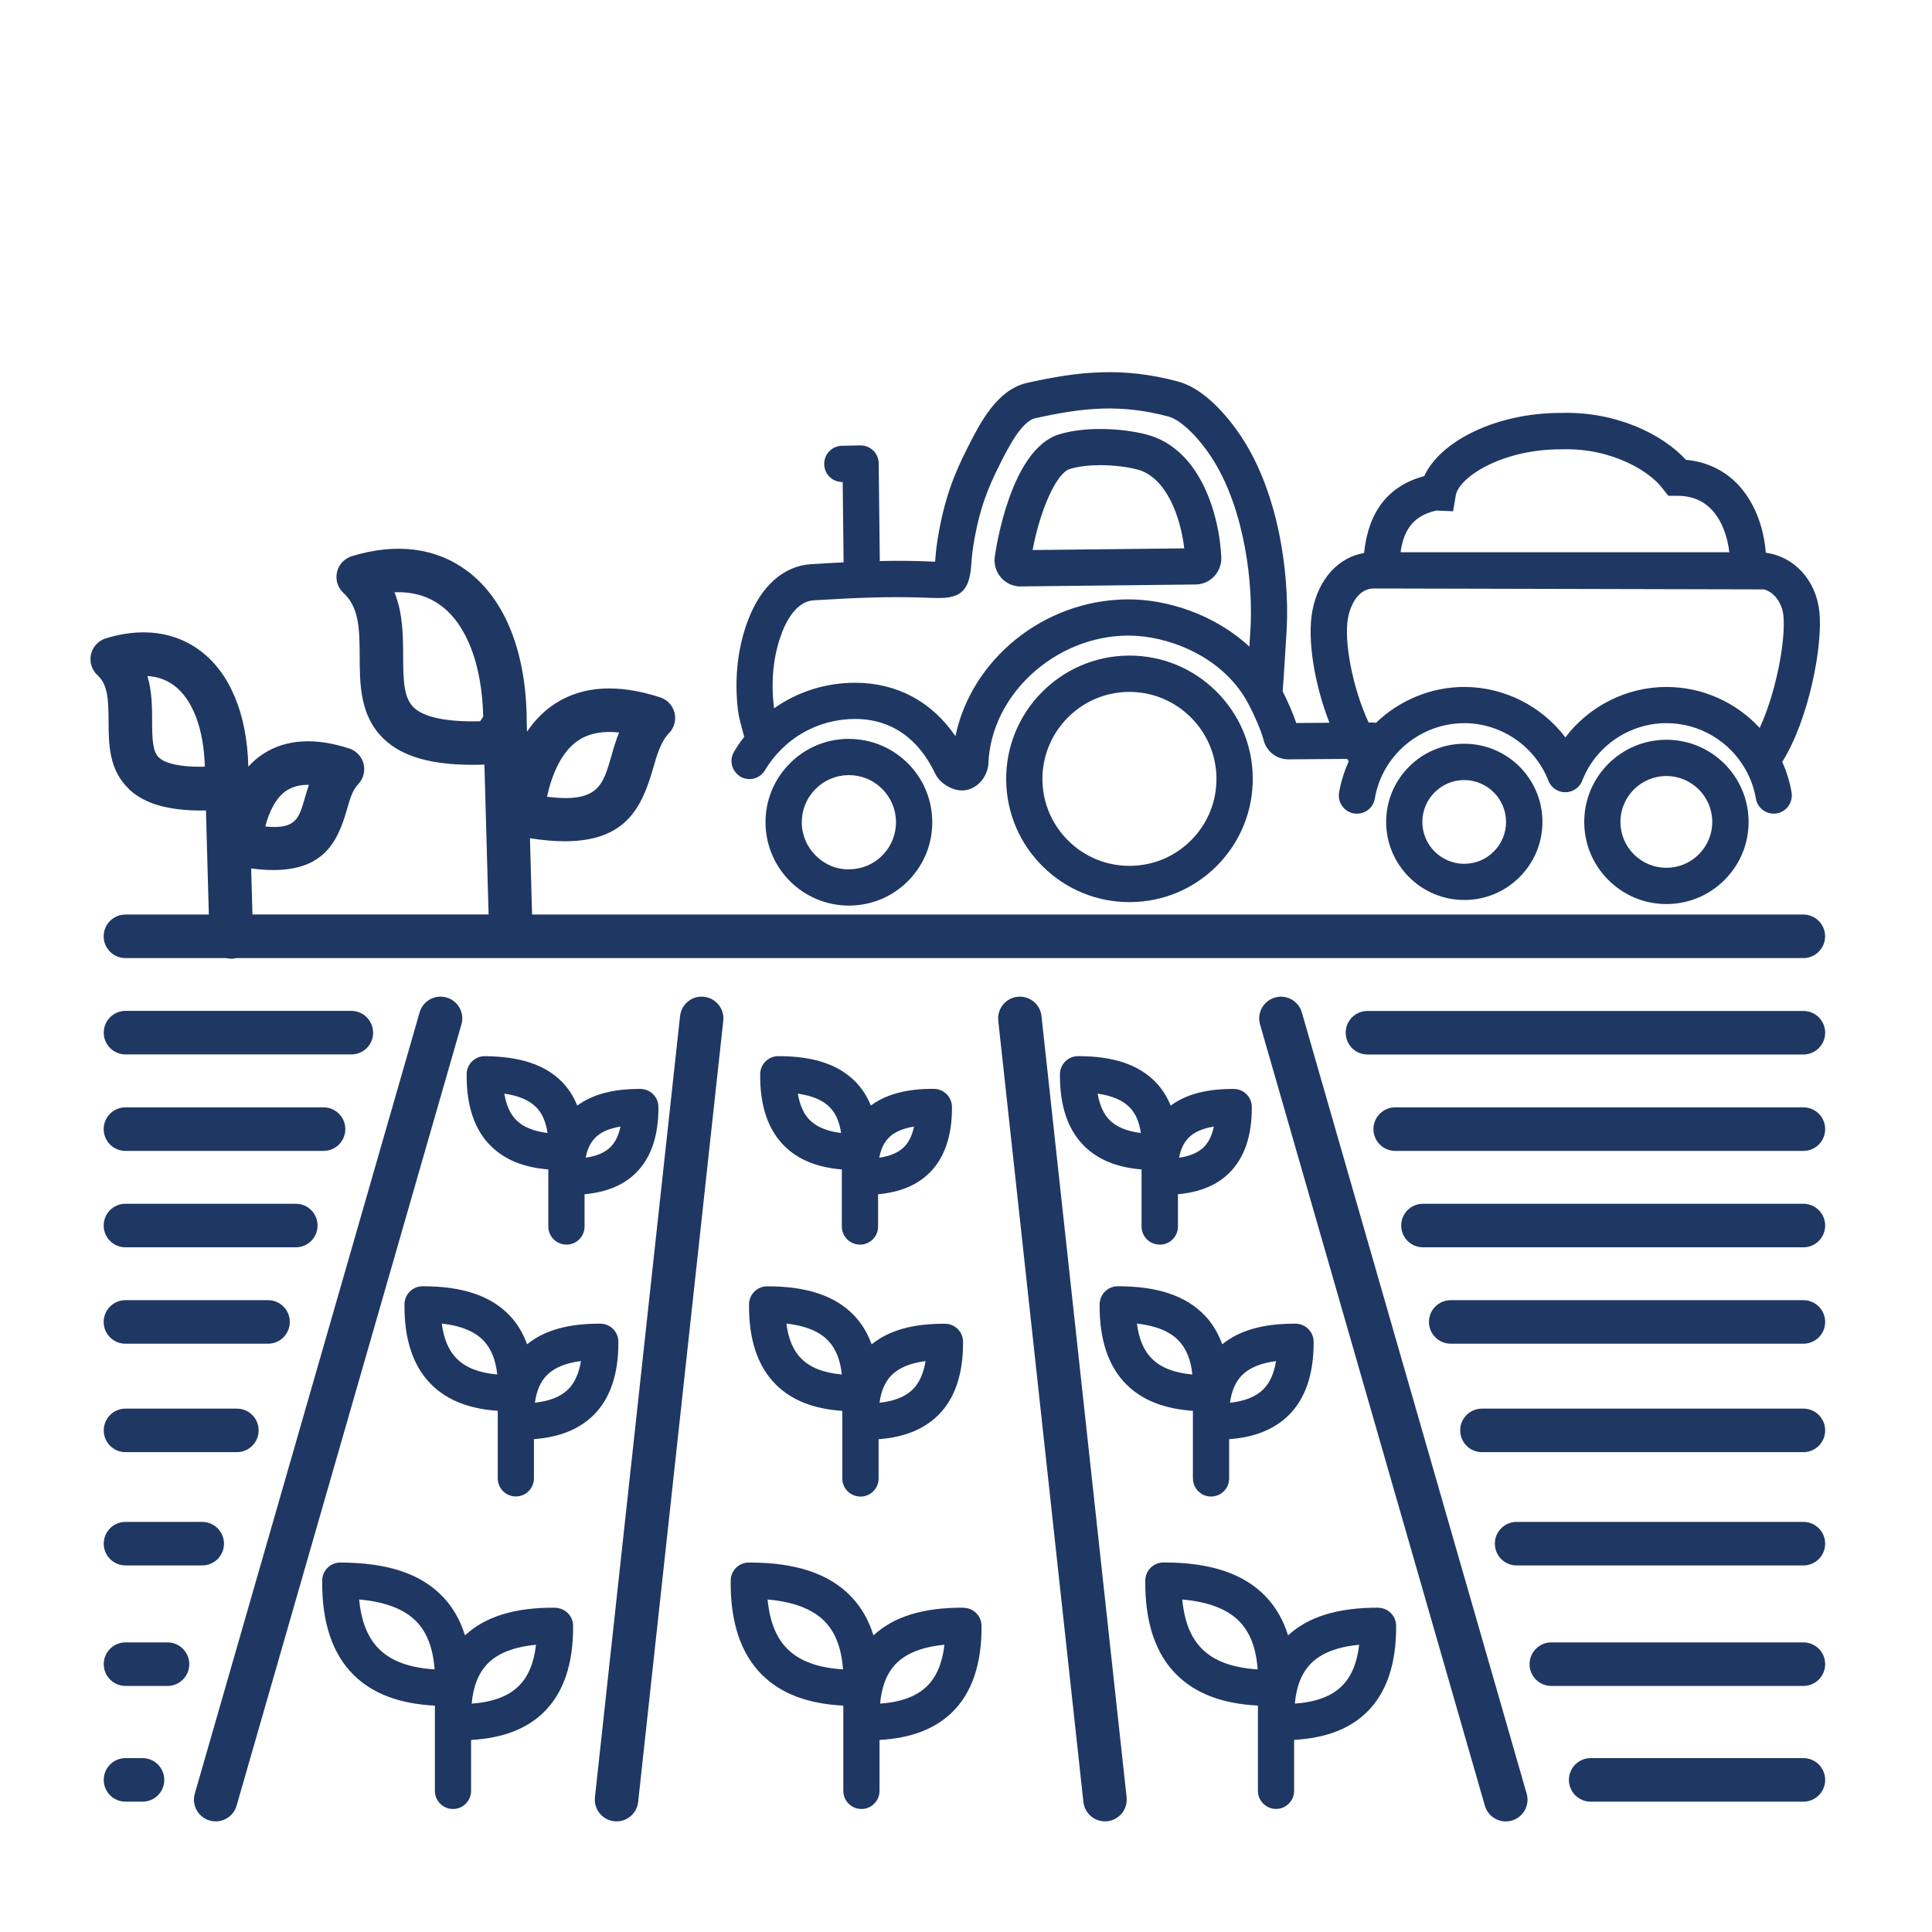 <?xml version="1.0" encoding="UTF-8"?>
<svg xmlns="http://www.w3.org/2000/svg" id="Guides" viewBox="0 0 300 300">
  <defs>
    <style> .cls-1 { fill: #1f3763; } </style>
  </defs>
  <path class="cls-1" d="M20.05,122.56c2.37,2.23,5.99,3.3,11.28,3.3.21,0,.44-.02.65-.02l.45,16.17h-12.95c-1.87,0-3.38,1.51-3.38,3.38s1.51,3.38,3.38,3.38h15.65c.25.06.5.1.77.1.03,0,.06,0,.1,0,.24,0,.47-.04.7-.1h243.32c1.87,0,3.38-1.51,3.38-3.38s-1.51-3.38-3.38-3.38H82.62l-.33-11.85c2.02.32,3.82.47,5.42.47,9.51,0,11.97-5.3,13.69-11.28.62-2.16,1.21-4.2,2.48-5.5.81-.84,1.14-2.03.86-3.17-.28-1.13-1.12-2.04-2.24-2.4-6.48-2.1-11.92-1.8-16.17.89-1.75,1.11-3.25,2.6-4.5,4.45l-.04-1.48c-.02-10.75-3.32-19.11-9.3-23.53-4.82-3.57-10.99-4.35-17.85-2.25-1.16.35-2.04,1.3-2.31,2.48-.27,1.18.11,2.41,1,3.23,2.49,2.29,2.5,5.79,2.52,9.84.02,4.37.03,9.33,3.8,12.88,2.85,2.69,7.28,3.97,13.79,3.97.57,0,1.17-.01,1.78-.03l.65,23.27h-36.67l-.2-7.15c1.24.16,2.39.25,3.43.25,7.95,0,10.04-4.54,11.42-9.33.48-1.66.89-3.1,1.75-3.98.81-.84,1.14-2.03.86-3.17-.28-1.13-1.12-2.04-2.24-2.4-5.27-1.71-9.73-1.45-13.24.77-.89.56-1.69,1.25-2.42,2.05-.2-8.19-2.85-14.58-7.54-18.05-2.76-2.04-7.53-4.02-14.58-1.87-1.16.35-2.04,1.3-2.31,2.48-.27,1.18.11,2.41,1,3.23,1.59,1.46,1.71,3.67,1.73,7.13.01,3.56.03,7.6,3.19,10.58ZM89.94,114.88c1.62-1.03,3.69-1.41,6.19-1.14-.51,1.26-.88,2.54-1.22,3.74-1.3,4.52-2.08,7.23-9.98,6.24.79-3.49,2.26-7.1,5.02-8.85ZM74.54,112c-5.13.12-8.67-.6-10.27-2.12-1.54-1.45-1.66-3.99-1.67-7.99-.01-3.07-.02-6.62-1.34-9.92,2.76-.12,5.19.57,7.21,2.07,4.01,2.97,6.38,9.21,6.56,17.23l-.47.73ZM44.59,122.71c.91-.58,2.07-.87,3.38-.84-.24.71-.44,1.39-.63,2.03-.93,3.24-1.41,4.9-6.15,4.44.61-2.3,1.64-4.53,3.39-5.64ZM27,106.42c2.91,2.15,4.64,6.72,4.81,12.63-4.73.1-6.49-.81-7.12-1.41-.99-.93-1.06-2.77-1.07-5.69,0-2.15-.02-4.61-.73-6.98,1.57.1,2.94.58,4.12,1.46Z"></path>
  <path class="cls-1" d="M131.82,114.73s-.1,0-.15,0c-3.45.04-6.69,1.42-9.11,3.9-2.42,2.47-3.73,5.74-3.69,9.19.08,7.09,5.87,12.8,12.94,12.8.05,0,.1,0,.15,0,3.46-.04,6.69-1.42,9.11-3.89,2.42-2.47,3.73-5.74,3.69-9.19-.04-3.46-1.42-6.7-3.89-9.11-2.44-2.38-5.65-3.69-9.05-3.69ZM137.05,132.79c-1.37,1.4-3.2,2.18-5.15,2.2-1.98.05-3.79-.72-5.19-2.09-1.4-1.37-2.19-3.2-2.21-5.14-.02-1.95.72-3.8,2.09-5.2,1.37-1.4,3.2-2.18,5.15-2.2.03,0,.06,0,.08,0,1.92,0,3.74.74,5.11,2.09,1.4,1.37,2.18,3.2,2.2,5.15.02,1.95-.72,3.8-2.09,5.2Z"></path>
  <path class="cls-1" d="M175.39,101.8c-.07,0-.15,0-.22,0-10.55.12-19.05,8.8-18.93,19.35.06,5.11,2.1,9.89,5.76,13.47,3.61,3.53,8.35,5.46,13.38,5.46.07,0,.14,0,.22,0,5.11-.06,9.89-2.1,13.47-5.75,3.57-3.65,5.51-8.48,5.46-13.59-.06-5.1-2.1-9.89-5.76-13.47-3.6-3.53-8.35-5.47-13.37-5.47ZM185.04,130.39c-2.52,2.58-5.9,4.02-9.51,4.06-.05,0-.1,0-.15,0-3.55,0-6.9-1.37-9.44-3.85-2.58-2.52-4.03-5.9-4.07-9.5-.08-7.45,5.91-13.58,13.36-13.66.05,0,.1,0,.15,0,3.54,0,6.89,1.37,9.44,3.86,2.58,2.53,4.03,5.9,4.07,9.5.04,3.61-1.33,7.01-3.85,9.59Z"></path>
  <path class="cls-1" d="M158.49,91.06s27.15-.3,27.15-.3c1.11-.01,2.13-.46,2.89-1.26.75-.79,1.16-1.88,1.11-2.97-.25-6.04-2.98-16.85-11.69-19.08-3.57-.92-9.33-1.3-13.53.01-7.39,2.31-9.71,17.28-9.95,18.98-.16,1.17.19,2.36.97,3.25.77.88,1.88,1.38,3.05,1.38ZM166.11,72.83c1.35-.42,3.03-.6,4.72-.6,2.07,0,4.17.26,5.73.66,4.58,1.17,6.78,7.47,7.33,12.26l-23.55.26c1.18-6.28,3.71-11.94,5.76-12.58Z"></path>
  <path class="cls-1" d="M114.93,120.58c1.34.8,3.06.36,3.86-.98.55-.92,1.18-1.78,1.88-2.56.02-.02.04-.04.06-.06,3.05-3.38,7.36-5.33,12.03-5.34,6.98,0,10.62,4.61,12.45,8.48.69,1.46,2.55,2.62,4.17,2.62.02,0,.04,0,.06,0,2.32-.05,3.96-2.21,4.04-4.21.42-10.63,10.29-19.71,21.56-19.84.06,0,.13,0,.19,0,5.95,0,14.09,3.02,18.12,9.72.84,1.39,2.41,4.7,2.87,6.53.44,1.74,2,2.96,3.83,2.97l9.14-.07c.08.13.16.25.24.38-.7,1.55-1.21,3.16-1.5,4.84-.26,1.53.77,2.99,2.3,3.25,1.54.26,2.99-.77,3.25-2.3.28-1.68.87-3.29,1.74-4.77,2.53-4.28,7.18-6.95,12.14-6.95,5.75,0,11,3.59,13.07,8.93.42,1.09,1.46,1.8,2.63,1.8s2.21-.72,2.63-1.8c2.06-5.34,7.31-8.93,13.07-8.93,5.12,0,9.84,2.79,12.33,7.28.77,1.39,1.3,2.88,1.56,4.43.23,1.37,1.42,2.34,2.77,2.34.16,0,.31-.01.47-.04,1.53-.26,2.56-1.71,2.3-3.25-.28-1.64-.76-3.23-1.45-4.74,4.11-6.54,6.31-17.94,5.78-23.25-.49-4.94-3.9-8.64-8.33-9.23-.26-3.39-1.42-7.38-4.12-10.37-2.14-2.36-4.96-3.75-8.28-4.06-3.56-3.89-10.75-7.57-19.55-7.28-9.72.01-18.53,4.25-21.09,9.81-5.55,1.48-8.68,5.49-9.34,11.94-4,.68-7.08,4.04-8.02,8.94-.86,4.49.34,11.5,2.64,17.42l-5.15.04c-.54-1.6-1.36-3.44-2.11-4.92.1-1.15.22-3.12.41-6.2.06-1.04.11-1.88.14-2.2.62-8.11-.68-20.9-6.4-30.24-1.15-1.88-5.3-8.11-10.44-9.48-8.52-2.27-15.26-1.6-23.38.22-4.67,1.05-7.27,6.15-9.16,9.87l-.07.14c-2.14,4.2-3.67,8.05-4.68,14.27-.24,1.49-.33,2.63-.39,3.49-.25,0-.52-.02-.79-.03l-1-.04c-2.25-.08-4.49-.08-6.8-.03l-.17-15.18c0-.75-.32-1.47-.86-1.99-.54-.52-1.26-.81-2.02-.79l-2.83.06c-1.55.03-2.79,1.32-2.75,2.88.03,1.55,1.27,2.76,2.87,2.75l.14,12.47c-1.61.08-3.26.17-5,.28-4.26.26-7.73,3.29-9.77,8.52-1.66,4.26-2.23,9.17-1.63,14.21.11.92.46,2.23.94,3.98,0,.03.02.07.03.1-.57.73-1.1,1.5-1.58,2.31-.8,1.34-.36,3.06.98,3.86ZM223.03,79.28s.08,0,.12,0l2.49.11.41-2.45c.48-2.86,7.21-7.17,16.24-7.17h.1c8.03-.28,13.93,3.57,15.76,6.07l.9,1.14h1.41c2.28.02,4.06.76,5.44,2.28,1.55,1.71,2.37,4.22,2.63,6.49h-51.05c.52-3.77,2.23-5.72,5.55-6.47ZM209.33,95.88c.14-.75,1.02-4.5,4.02-4.5h1.08l59.48.14c1.77.5,2.84,2.3,3.02,4.11.37,3.76-1.13,11.9-3.69,17.4-3.69-4-8.91-6.36-14.48-6.36-6.23,0-12.04,3.01-15.69,7.83-3.65-4.82-9.46-7.83-15.69-7.83-5.16,0-10.08,2.06-13.72,5.57-.16-.03-.33-.05-.51-.05-.02,0-.63,0-.63,0-2.53-5.44-3.88-12.72-3.19-16.31ZM121.44,98.17c.69-1.78,2.25-4.78,4.88-4.95,6.34-.39,11.63-.61,16.89-.43l.98.04c3.87.15,6.26,0,6.61-4.95.06-.82.13-1.85.35-3.23.9-5.52,2.2-8.8,4.14-12.62l.07-.15c1.23-2.42,3.29-6.47,5.38-6.93,7.47-1.67,13.26-2.25,20.7-.27,1.98.53,4.89,3.4,7.09,6.98,4.7,7.67,6.19,19.02,5.59,26.87-.02.29-.06,1-.12,1.88-5.43-5.04-12.78-7.34-18.76-7.34-.09,0-.17,0-.26,0-12.98.14-24.14,9.35-26.62,21.24-3.69-5.38-9.1-8.29-15.58-8.29-4.63,0-8.97,1.42-12.57,3.96-.02-.11-.04-.22-.05-.3-.48-4.12-.04-8.1,1.29-11.5Z"></path>
  <path class="cls-1" d="M227.37,115.49c-6.69,0-12.13,5.44-12.13,12.13s5.44,12.13,12.13,12.13c3.24,0,6.29-1.26,8.58-3.55,2.29-2.29,3.56-5.34,3.56-8.58,0-6.69-5.44-12.13-12.13-12.13ZM231.96,132.22c-1.23,1.23-2.86,1.91-4.6,1.91-3.59,0-6.5-2.92-6.5-6.5s2.92-6.5,6.5-6.5,6.5,2.92,6.5,6.5c0,1.74-.68,3.37-1.91,4.6Z"></path>
  <path class="cls-1" d="M258.75,114.87c-7.03,0-12.75,5.72-12.75,12.75,0,3.41,1.33,6.61,3.74,9.02,2.41,2.41,5.61,3.74,9.02,3.74s6.61-1.33,9.02-3.74c2.41-2.41,3.74-5.61,3.74-9.02,0-7.03-5.72-12.75-12.76-12.75ZM263.79,132.66c-1.35,1.35-3.14,2.09-5.04,2.09s-3.69-.74-5.04-2.09c-1.35-1.35-2.09-3.14-2.09-5.04,0-3.93,3.2-7.12,7.13-7.12s7.13,3.2,7.13,7.12c0,1.9-.74,3.69-2.09,5.04Z"></path>
  <path class="cls-1" d="M149.63,249.64c-.08,0-.17,0-.25,0-6.14,0-10.64,1.42-13.75,4.3-.74-2.39-1.91-4.41-3.49-6.05-3.42-3.54-8.57-5.26-15.76-5.26h-.11c-1.54,0-2.79,1.24-2.81,2.78-.07,6.47,1.57,11.41,4.89,14.68,2.96,2.92,7.11,4.48,12.6,4.76v13.24c0,1.55,1.26,2.81,2.81,2.81s2.81-1.26,2.81-2.81v-7.91c4.89-.28,8.61-1.69,11.29-4.31,3.06-3,4.6-7.51,4.55-13.42-.01-1.54-1.26-2.78-2.8-2.79ZM122.3,256.08c-1.76-1.73-2.78-4.27-3.11-7.71,4.05.35,7.03,1.5,8.89,3.42,1.66,1.72,2.59,4.16,2.82,7.43-3.89-.24-6.71-1.28-8.6-3.14ZM143.93,261.84c-1.61,1.57-4,2.46-7.27,2.7.25-2.72,1.07-4.76,2.47-6.2,1.59-1.63,4.11-2.62,7.52-2.94-.33,2.86-1.23,4.99-2.72,6.44Z"></path>
  <path class="cls-1" d="M86.21,249.64c-6.31-.04-10.85,1.38-14.01,4.3-.74-2.39-1.9-4.41-3.49-6.05-3.43-3.56-8.6-5.24-15.87-5.26-1.54,0-2.79,1.24-2.81,2.78-.07,6.47,1.57,11.41,4.89,14.68,2.96,2.92,7.11,4.48,12.61,4.76v13.24c0,1.55,1.26,2.81,2.81,2.81s2.81-1.26,2.81-2.81v-7.91c4.89-.28,8.61-1.69,11.29-4.31,3.06-3,4.6-7.51,4.55-13.42-.01-1.54-1.26-2.78-2.8-2.79ZM58.88,256.08c-1.76-1.73-2.78-4.27-3.11-7.71,4.05.35,7.03,1.5,8.89,3.42,1.66,1.72,2.59,4.16,2.82,7.43-3.89-.24-6.71-1.28-8.6-3.14ZM80.51,261.84c-1.61,1.57-4,2.46-7.27,2.7.25-2.72,1.07-4.76,2.47-6.2,1.59-1.63,4.11-2.62,7.52-2.94-.33,2.87-1.23,4.99-2.72,6.44Z"></path>
  <path class="cls-1" d="M214.02,249.64c-6.23-.02-10.84,1.38-14.01,4.3-.74-2.39-1.91-4.41-3.49-6.06-3.42-3.54-8.57-5.26-15.76-5.26h-.11c-1.54,0-2.79,1.24-2.81,2.78-.07,6.47,1.57,11.41,4.89,14.68,2.96,2.92,7.11,4.48,12.6,4.76v13.24c0,1.55,1.26,2.81,2.81,2.81s2.81-1.26,2.81-2.81v-7.91c4.89-.28,8.61-1.69,11.29-4.31,3.06-3,4.6-7.51,4.55-13.42-.01-1.54-1.26-2.78-2.8-2.79ZM186.69,256.08c-1.76-1.73-2.78-4.27-3.11-7.71,4.05.35,7.03,1.5,8.89,3.42,1.66,1.72,2.59,4.16,2.82,7.43-3.88-.24-6.71-1.28-8.6-3.14ZM208.33,261.84c-1.61,1.57-4,2.46-7.27,2.7.25-2.72,1.07-4.76,2.47-6.2,1.59-1.63,4.11-2.62,7.52-2.94-.33,2.86-1.23,4.99-2.72,6.44Z"></path>
  <path class="cls-1" d="M133.62,232.39c1.55,0,2.81-1.26,2.81-2.81v-6.1c3.95-.3,6.97-1.51,9.2-3.68,2.63-2.57,3.95-6.43,3.91-11.46-.01-1.54-1.26-2.79-2.8-2.79-.07,0-.14,0-.21,0-4.87,0-8.54,1.05-11.18,3.2-.64-1.74-1.54-3.26-2.75-4.51-2.92-3.03-7.31-4.5-13.39-4.5h-.09c-1.54,0-2.79,1.24-2.81,2.78-.06,5.49,1.35,9.69,4.19,12.5,2.45,2.42,5.84,3.76,10.29,4.06v10.49c0,1.55,1.26,2.81,2.81,2.81ZM138.41,213.57c1.14-1.17,2.91-1.91,5.31-2.22-.32,1.94-.99,3.43-2.02,4.43-1.13,1.11-2.85,1.79-5.13,2.04.25-1.84.86-3.25,1.84-4.25ZM124.47,211.01c-1.27-1.25-2.05-3.06-2.36-5.49,2.93.33,5.09,1.21,6.46,2.63,1.2,1.24,1.91,2.98,2.15,5.28-2.8-.25-4.86-1.05-6.24-2.42Z"></path>
  <path class="cls-1" d="M93.24,205.54c-.07,0-.14,0-.21,0-4.87,0-8.54,1.05-11.18,3.2-.64-1.74-1.54-3.26-2.75-4.51-2.92-3.03-7.31-4.5-13.39-4.5h-.09c-1.54,0-2.79,1.24-2.81,2.78-.06,5.49,1.35,9.69,4.19,12.5,2.46,2.42,5.84,3.76,10.29,4.06v10.49c0,1.55,1.26,2.81,2.81,2.81s2.81-1.26,2.81-2.81v-6.09c3.95-.3,6.97-1.51,9.2-3.68,2.63-2.57,3.95-6.43,3.91-11.46-.01-1.54-1.26-2.79-2.8-2.79ZM70.96,211.01c-1.27-1.25-2.05-3.06-2.36-5.49,2.93.33,5.09,1.21,6.46,2.63,1.2,1.24,1.91,2.98,2.15,5.28-2.8-.25-4.86-1.05-6.24-2.42ZM88.19,215.77c-1.13,1.11-2.85,1.79-5.13,2.04.25-1.84.86-3.25,1.84-4.25,1.14-1.17,2.91-1.91,5.31-2.22-.32,1.94-.99,3.43-2.02,4.43Z"></path>
  <path class="cls-1" d="M185.24,229.57c0,1.55,1.26,2.81,2.81,2.81s2.81-1.26,2.81-2.81v-6.09c3.95-.3,6.97-1.51,9.2-3.68,2.63-2.58,3.95-6.43,3.92-11.46-.01-1.54-1.26-2.79-2.8-2.8-.07,0-.14,0-.21,0-4.87,0-8.54,1.05-11.18,3.2-.64-1.74-1.54-3.26-2.75-4.51-2.92-3.03-7.31-4.5-13.39-4.5h-.09c-1.54,0-2.79,1.24-2.81,2.78-.06,5.49,1.35,9.69,4.19,12.5,2.46,2.42,5.84,3.76,10.29,4.06v10.49ZM192.83,213.57c1.14-1.17,2.92-1.91,5.31-2.22-.31,1.94-.99,3.43-2.02,4.43-1.13,1.11-2.85,1.79-5.13,2.04.25-1.84.86-3.24,1.84-4.25ZM178.9,211.01c-1.27-1.25-2.05-3.06-2.36-5.49,2.93.33,5.09,1.21,6.46,2.63,1.2,1.24,1.91,2.98,2.15,5.28-2.8-.25-4.86-1.05-6.24-2.42Z"></path>
  <path class="cls-1" d="M133.54,193.27c1.55,0,2.81-1.26,2.81-2.81v-5.02c3.38-.31,6-1.38,7.94-3.28,2.37-2.32,3.56-5.78,3.53-10.28-.01-1.54-1.26-2.79-2.8-2.8-4.18-.04-7.42.83-9.8,2.59-.56-1.39-1.33-2.6-2.32-3.63-2.63-2.72-6.55-4.04-11.97-4.04h-.08c-1.54,0-2.79,1.24-2.81,2.78-.05,4.9,1.21,8.67,3.78,11.19,2.15,2.12,5.08,3.31,8.9,3.62v8.86c0,1.55,1.26,2.81,2.81,2.81ZM137.97,176.7c.86-.89,2.19-1.48,3.96-1.77-.29,1.39-.82,2.46-1.58,3.21-.86.84-2.14,1.38-3.82,1.63.24-1.31.72-2.32,1.44-3.06ZM125.78,173.97c-.96-.95-1.59-2.34-1.89-4.15,2.24.32,3.91,1.03,4.98,2.14.91.94,1.49,2.26,1.73,3.97-2.14-.26-3.75-.92-4.81-1.96Z"></path>
  <path class="cls-1" d="M87.96,193.27c1.55,0,2.81-1.26,2.81-2.81v-5.02c3.38-.31,6-1.38,7.94-3.28,2.37-2.32,3.56-5.78,3.53-10.28-.01-1.54-1.26-2.79-2.8-2.79-.06,0-.12,0-.19,0-4.11,0-7.27.86-9.61,2.59-.56-1.39-1.33-2.6-2.32-3.63-2.64-2.73-6.58-4-12.05-4.05-1.54,0-2.79,1.24-2.81,2.78-.05,4.9,1.21,8.67,3.78,11.19,2.15,2.12,5.08,3.31,8.9,3.62v8.86c0,1.55,1.26,2.81,2.81,2.81ZM92.39,176.7c.86-.89,2.19-1.48,3.96-1.77-.29,1.39-.82,2.46-1.58,3.21-.86.84-2.14,1.38-3.82,1.63.24-1.31.72-2.32,1.44-3.06ZM80.2,173.97c-.96-.95-1.59-2.34-1.89-4.15,2.24.32,3.91,1.03,4.98,2.14.91.94,1.48,2.26,1.73,3.97-2.14-.26-3.75-.92-4.81-1.96Z"></path>
  <path class="cls-1" d="M180.1,193.27c1.55,0,2.81-1.26,2.81-2.81v-5.02c3.38-.31,6-1.38,7.94-3.28,2.37-2.32,3.56-5.78,3.53-10.28-.01-1.54-1.26-2.79-2.8-2.79-4.18-.03-7.42.83-9.8,2.59-.56-1.39-1.33-2.6-2.32-3.63-2.63-2.72-6.55-4.05-11.98-4.05h-.08c-1.54,0-2.79,1.24-2.81,2.78-.05,4.9,1.22,8.67,3.78,11.19,2.15,2.12,5.08,3.31,8.89,3.62v8.86c0,1.55,1.26,2.81,2.81,2.81ZM184.53,176.7c.86-.89,2.19-1.48,3.96-1.77-.29,1.39-.82,2.46-1.58,3.21-.86.84-2.14,1.38-3.82,1.63.24-1.31.72-2.32,1.44-3.06ZM172.34,173.97c-.96-.95-1.59-2.34-1.9-4.15,2.24.32,3.91,1.03,4.98,2.14.91.94,1.49,2.26,1.73,3.97-2.14-.26-3.75-.92-4.81-1.96Z"></path>
  <path class="cls-1" d="M109.32,154.78c-1.85-.21-3.52,1.14-3.72,2.99l-13.22,121.31c-.2,1.85,1.14,3.52,2.99,3.72.12.01.25.02.37.02,1.7,0,3.16-1.28,3.35-3.01l13.22-121.31c.2-1.85-1.14-3.52-2.99-3.72Z"></path>
  <path class="cls-1" d="M161.72,157.77c-.2-1.85-1.87-3.19-3.72-2.99-1.85.2-3.19,1.87-2.99,3.72l13.22,121.31c.19,1.73,1.65,3.01,3.35,3.01.12,0,.25,0,.37-.02,1.85-.2,3.19-1.87,2.99-3.72l-13.22-121.31Z"></path>
  <path class="cls-1" d="M69.34,154.89c-1.79-.52-3.66.52-4.18,2.31l-34.91,121.31c-.52,1.79.52,3.66,2.31,4.18.31.09.63.13.94.13,1.47,0,2.82-.96,3.24-2.44l34.91-121.31c.52-1.79-.52-3.66-2.31-4.18Z"></path>
  <path class="cls-1" d="M202.15,157.21c-.51-1.79-2.39-2.83-4.18-2.31-1.79.52-2.83,2.39-2.31,4.18l34.91,121.31c.43,1.48,1.78,2.44,3.24,2.44.31,0,.62-.04.94-.13,1.79-.52,2.83-2.39,2.31-4.18l-34.91-121.31Z"></path>
  <path class="cls-1" d="M280.03,171.95h-63.38c-1.87,0-3.38,1.51-3.38,3.38s1.51,3.38,3.38,3.38h63.38c1.87,0,3.38-1.51,3.38-3.38s-1.51-3.38-3.38-3.38Z"></path>
  <path class="cls-1" d="M280.03,186.92h-59.07c-1.87,0-3.38,1.51-3.38,3.38s1.51,3.38,3.38,3.38h59.07c1.87,0,3.38-1.51,3.38-3.38s-1.51-3.38-3.38-3.38Z"></path>
  <path class="cls-1" d="M280.03,201.89h-54.76c-1.87,0-3.38,1.51-3.38,3.38s1.51,3.38,3.38,3.38h54.76c1.87,0,3.38-1.51,3.38-3.38s-1.51-3.38-3.38-3.38Z"></path>
  <path class="cls-1" d="M280.03,218.73h-49.91c-1.87,0-3.38,1.51-3.38,3.38s1.51,3.38,3.38,3.38h49.91c1.87,0,3.38-1.51,3.38-3.38s-1.51-3.38-3.38-3.38Z"></path>
  <path class="cls-1" d="M280.03,236.32h-44.53c-1.87,0-3.38,1.51-3.38,3.38s1.51,3.38,3.38,3.38h44.53c1.87,0,3.38-1.51,3.38-3.38s-1.51-3.38-3.38-3.38Z"></path>
  <path class="cls-1" d="M280.03,255.03h-39.14c-1.87,0-3.38,1.51-3.38,3.38s1.51,3.38,3.38,3.38h39.14c1.87,0,3.38-1.51,3.38-3.38s-1.51-3.38-3.38-3.38Z"></path>
  <path class="cls-1" d="M280.03,273h-33.03c-1.87,0-3.38,1.51-3.38,3.38s1.51,3.38,3.38,3.38h33.03c1.87,0,3.38-1.51,3.38-3.38s-1.51-3.38-3.38-3.38Z"></path>
  <path class="cls-1" d="M280.03,156.98h-67.69c-1.87,0-3.38,1.51-3.38,3.38s1.51,3.38,3.38,3.38h67.69c1.87,0,3.38-1.51,3.38-3.38s-1.51-3.38-3.38-3.38Z"></path>
  <path class="cls-1" d="M22.13,273h-2.64c-1.87,0-3.38,1.51-3.38,3.38s1.51,3.38,3.38,3.38h2.64c1.87,0,3.38-1.51,3.38-3.38s-1.51-3.38-3.38-3.38Z"></path>
  <path class="cls-1" d="M57.93,160.35c0-1.87-1.51-3.38-3.38-3.38H19.49c-1.87,0-3.38,1.51-3.38,3.38s1.51,3.38,3.38,3.38h35.07c1.87,0,3.38-1.51,3.38-3.38Z"></path>
  <path class="cls-1" d="M53.62,175.33c0-1.87-1.51-3.38-3.38-3.38h-30.76c-1.87,0-3.38,1.51-3.38,3.38s1.51,3.38,3.38,3.38h30.76c1.87,0,3.38-1.51,3.38-3.38Z"></path>
  <path class="cls-1" d="M49.31,190.3c0-1.87-1.51-3.38-3.38-3.38h-26.45c-1.87,0-3.38,1.51-3.38,3.38s1.51,3.38,3.38,3.38h26.45c1.87,0,3.38-1.51,3.38-3.38Z"></path>
  <path class="cls-1" d="M45,205.27c0-1.87-1.51-3.38-3.38-3.38h-22.14c-1.87,0-3.38,1.51-3.38,3.38s1.51,3.38,3.38,3.38h22.14c1.87,0,3.38-1.51,3.38-3.38Z"></path>
  <path class="cls-1" d="M40.16,222.11c0-1.87-1.51-3.38-3.38-3.38h-17.29c-1.87,0-3.38,1.51-3.38,3.38s1.51,3.38,3.38,3.38h17.29c1.87,0,3.38-1.51,3.38-3.38Z"></path>
  <path class="cls-1" d="M19.49,236.32c-1.87,0-3.38,1.51-3.38,3.38s1.51,3.38,3.38,3.38h11.91c1.87,0,3.38-1.51,3.38-3.38s-1.51-3.38-3.38-3.38h-11.91Z"></path>
  <path class="cls-1" d="M26.01,255.03h-6.52c-1.87,0-3.38,1.51-3.38,3.38s1.51,3.38,3.38,3.38h6.52c1.87,0,3.38-1.51,3.38-3.38s-1.51-3.38-3.38-3.38Z"></path>
</svg>
